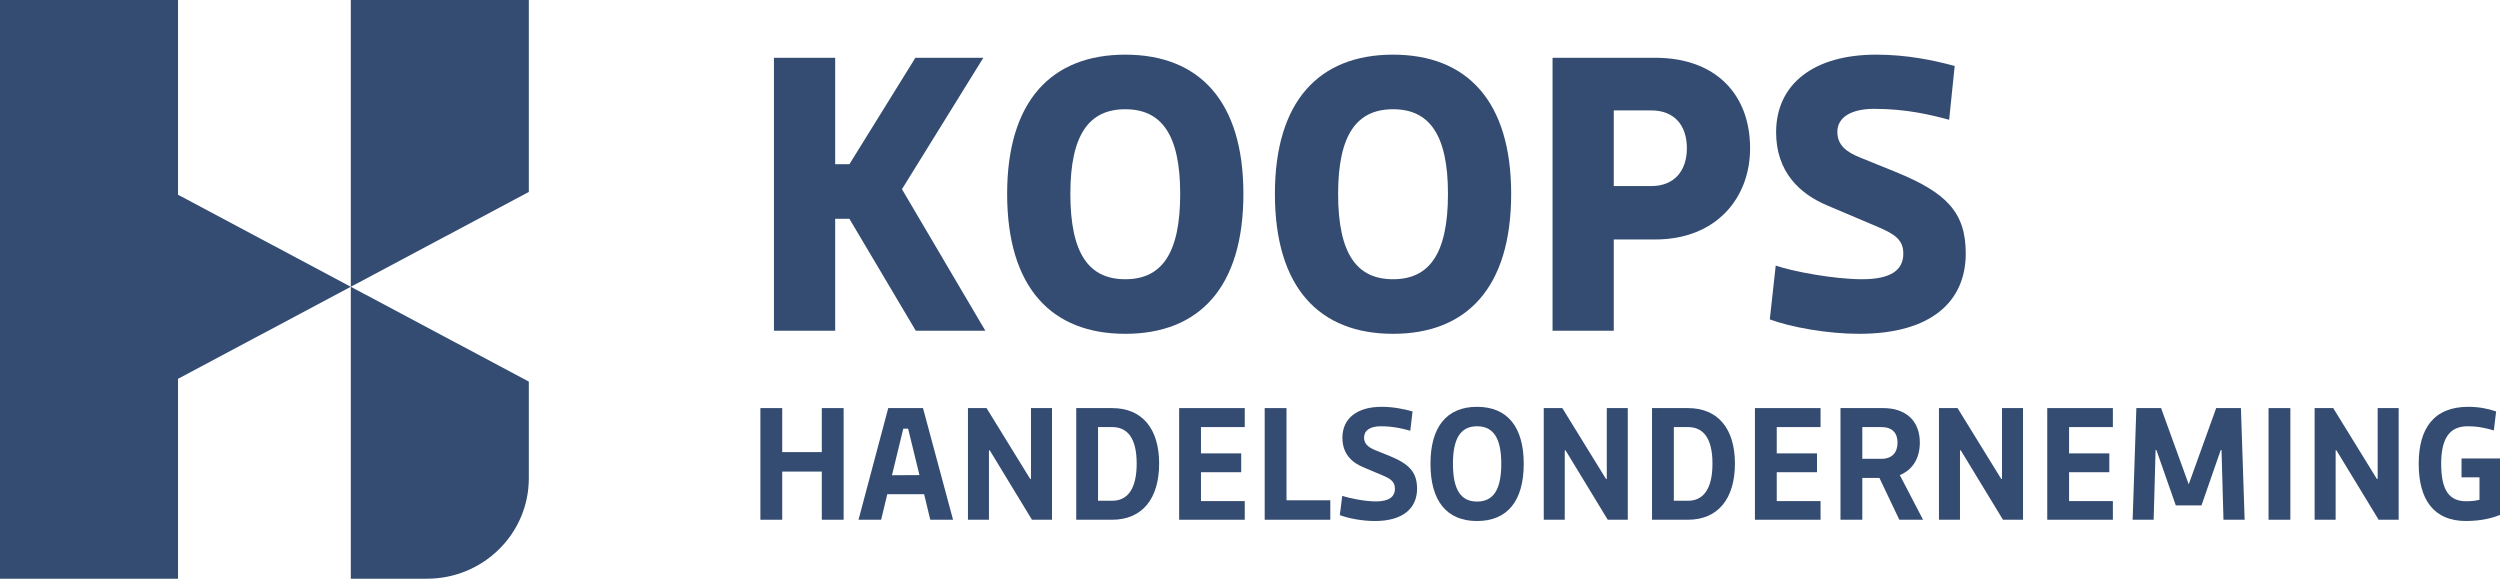 <svg xmlns="http://www.w3.org/2000/svg" fill="none" viewBox="0 0 216 50" height="50" width="216">
<path fill="#344C71" d="M66.869 28.573V4.992H72.16V14.188H73.389L79.09 4.992H84.961L77.929 16.345L85.132 28.573H79.124L73.389 18.905H72.16V28.573H66.869Z"></path>
<path fill="#344C71" d="M97.224 4.722C103.607 4.722 107.43 8.731 107.43 16.749C107.43 24.834 103.607 28.842 97.224 28.842C90.841 28.842 87.017 24.834 87.017 16.749C87.017 8.731 90.841 4.722 97.224 4.722ZM97.224 24.126C100.33 24.126 101.969 21.97 101.969 16.749C101.969 11.595 100.33 9.439 97.224 9.439C94.118 9.439 92.479 11.595 92.479 16.749C92.479 21.97 94.118 24.126 97.224 24.126Z"></path>
<path fill="#344C71" d="M120.359 4.722C126.742 4.722 130.565 8.731 130.565 16.749C130.565 24.834 126.742 28.842 120.359 28.842C113.975 28.842 110.152 24.834 110.152 16.749C110.152 8.731 113.975 4.722 120.359 4.722ZM120.359 24.126C123.465 24.126 125.104 21.97 125.104 16.749C125.104 11.595 123.465 9.439 120.359 9.439C117.252 9.439 115.614 11.595 115.614 16.749C115.614 21.97 117.252 24.126 120.359 24.126Z"></path>
<path fill="#344C71" d="M134.14 28.573V4.992H143.016C148.238 4.992 151.208 8.159 151.208 12.807C151.208 17.153 148.238 20.69 143.016 20.69H139.431V28.573H134.14ZM139.431 16.075H142.674C144.688 16.075 145.746 14.727 145.746 12.807C145.746 10.854 144.688 9.54 142.674 9.54H139.431V16.075Z"></path>
<path fill="#344C71" d="M163.799 14.862C168.168 16.648 169.841 18.332 169.841 21.903C169.841 26.013 166.905 28.842 160.624 28.842C157.893 28.842 154.719 28.27 152.91 27.596L153.422 22.947C154.889 23.453 158.474 24.126 160.863 24.126C163.253 24.126 164.447 23.419 164.447 21.903C164.447 20.69 163.662 20.218 162.263 19.612L157.893 17.759C155.47 16.749 153.456 14.829 153.456 11.426C153.456 7.249 156.733 4.722 162.092 4.722C164.755 4.722 167.008 5.194 168.885 5.699L168.407 10.348C166.769 9.91 164.72 9.405 161.921 9.405C159.873 9.405 158.747 10.18 158.747 11.393C158.747 12.538 159.532 13.144 160.727 13.616L163.799 14.862Z"></path>
<path fill="#344C71" d="M65.698 44.906V35.259H67.583V39.063H71.004V35.259H72.89V44.906H71.004V40.744H67.583V44.906H65.698Z"></path>
<path fill="#344C71" d="M80.375 44.906L79.845 42.701H76.661L76.13 44.906H74.175L76.744 35.259H79.747L82.344 44.906H80.375ZM77.066 41.061L79.44 41.047L78.462 37.037H78.043L77.066 41.061Z"></path>
<path fill="#344C71" d="M83.631 44.906V35.259H85.237L89.007 41.378H89.077V35.259H90.892V44.906H89.161L85.516 38.911H85.446V44.906H83.631Z"></path>
<path fill="#344C71" d="M96.086 35.259C98.698 35.259 100.15 37.051 100.15 40.055C100.15 43.073 98.698 44.906 96.086 44.906H92.986V35.259H96.086ZM96.086 43.266C97.413 43.266 98.209 42.26 98.209 40.055C98.209 37.85 97.413 36.899 96.086 36.899H94.871V43.266H96.086Z"></path>
<path fill="#344C71" d="M101.878 44.906V35.259H107.547V36.899H103.763V39.173H107.24V40.799H103.763V43.294H107.547V44.906H101.878Z"></path>
<path fill="#344C71" d="M109.269 44.906V35.259H111.154V43.225H114.938V44.906H109.269Z"></path>
<path fill="#344C71" d="M120.089 39.407C121.695 40.069 122.435 40.758 122.435 42.219C122.435 43.9 121.235 45.016 118.791 45.016C117.674 45.016 116.501 44.782 115.76 44.506L115.97 42.839C116.57 43.046 117.911 43.321 118.888 43.321C119.992 43.321 120.522 42.935 120.522 42.219C120.522 41.612 120.117 41.35 119.489 41.089L117.799 40.372C116.808 39.972 115.984 39.214 115.984 37.822C115.984 36.114 117.297 35.149 119.363 35.149C120.397 35.149 121.304 35.342 122.044 35.549L121.849 37.216C121.207 37.037 120.369 36.83 119.293 36.83C118.358 36.83 117.855 37.202 117.855 37.809C117.855 38.346 118.218 38.636 118.763 38.87L120.089 39.407Z"></path>
<path fill="#344C71" d="M127.615 35.149C130.226 35.149 131.651 36.872 131.651 40.069C131.651 43.294 130.226 45.016 127.615 45.016C125.004 45.016 123.593 43.294 123.593 40.069C123.593 36.872 125.004 35.149 127.615 35.149ZM127.615 43.335C129.053 43.335 129.71 42.274 129.71 40.069C129.71 37.892 129.053 36.83 127.615 36.83C126.191 36.83 125.534 37.892 125.534 40.069C125.534 42.274 126.191 43.335 127.615 43.335Z"></path>
<path fill="#344C71" d="M133.38 44.906V35.259H134.985L138.756 41.378H138.826V35.259H140.641V44.906H138.909L135.265 38.911H135.195V44.906H133.38Z"></path>
<path fill="#344C71" d="M145.835 35.259C148.446 35.259 149.898 37.051 149.898 40.055C149.898 43.073 148.446 44.906 145.835 44.906H142.735V35.259H145.835ZM145.835 43.266C147.161 43.266 147.957 42.26 147.957 40.055C147.957 37.85 147.161 36.899 145.835 36.899H144.62V43.266H145.835Z"></path>
<path fill="#344C71" d="M151.626 44.906V35.259H157.296V36.899H153.511V39.173H156.989V40.799H153.511V43.294H157.296V44.906H151.626Z"></path>
<path fill="#344C71" d="M164.101 44.906L162.383 41.295H160.903V44.906H159.018V35.259H162.718C164.617 35.259 165.874 36.32 165.874 38.236C165.874 39.587 165.26 40.593 164.143 41.047L166.153 44.906H164.101ZM160.903 36.899V39.642H162.551C163.486 39.642 163.947 39.09 163.947 38.236C163.947 37.409 163.486 36.899 162.551 36.899H160.903Z"></path>
<path fill="#344C71" d="M167.527 44.906V35.259H169.133L172.904 41.378H172.973V35.259H174.789V44.906H173.057L169.412 38.911H169.343V44.906H167.527Z"></path>
<path fill="#344C71" d="M176.882 44.906V35.259H182.552V36.899H178.768V39.173H182.245V40.799H178.768V43.294H182.552V44.906H176.882Z"></path>
<path fill="#344C71" d="M184.26 44.906L184.581 35.259H186.717L189.105 41.847L191.479 35.259H193.616L193.937 44.906H192.108L191.94 38.884H191.87L190.209 43.666H187.988L186.313 38.884H186.243L186.075 44.906H184.26Z"></path>
<path fill="#344C71" d="M196.002 44.906V35.259H197.887V44.906H196.002Z"></path>
<path fill="#344C71" d="M199.984 44.906V35.259H201.59L205.36 41.378H205.43V35.259H207.245V44.906H205.514L201.869 38.911H201.799V44.906H199.984Z"></path>
<path fill="#344C71" d="M213.081 45.016C210.219 45.016 208.976 43.101 208.976 40.069C208.976 37.023 210.275 35.149 213.263 35.149C214.129 35.149 214.967 35.301 215.665 35.549L215.469 37.189C214.869 37.01 214.143 36.83 213.207 36.83C211.727 36.83 210.917 37.754 210.917 40.069C210.917 42.412 211.643 43.307 213.081 43.307C213.598 43.307 213.933 43.252 214.227 43.183V41.24H212.676V39.614H216V44.493C215.316 44.754 214.464 45.002 213.081 45.016Z"></path>
<path fill="#344C71" d="M0 0H15.381V16.826L30.309 24.777L15.381 32.728V50H0V0Z"></path>
<path fill="#344C71" d="M30.309 24.777V50H36.897C41.753 50 45.69 46.115 45.69 41.323V32.969L30.309 24.777L45.69 16.585V0H30.309V24.777Z"></path>
</svg>
